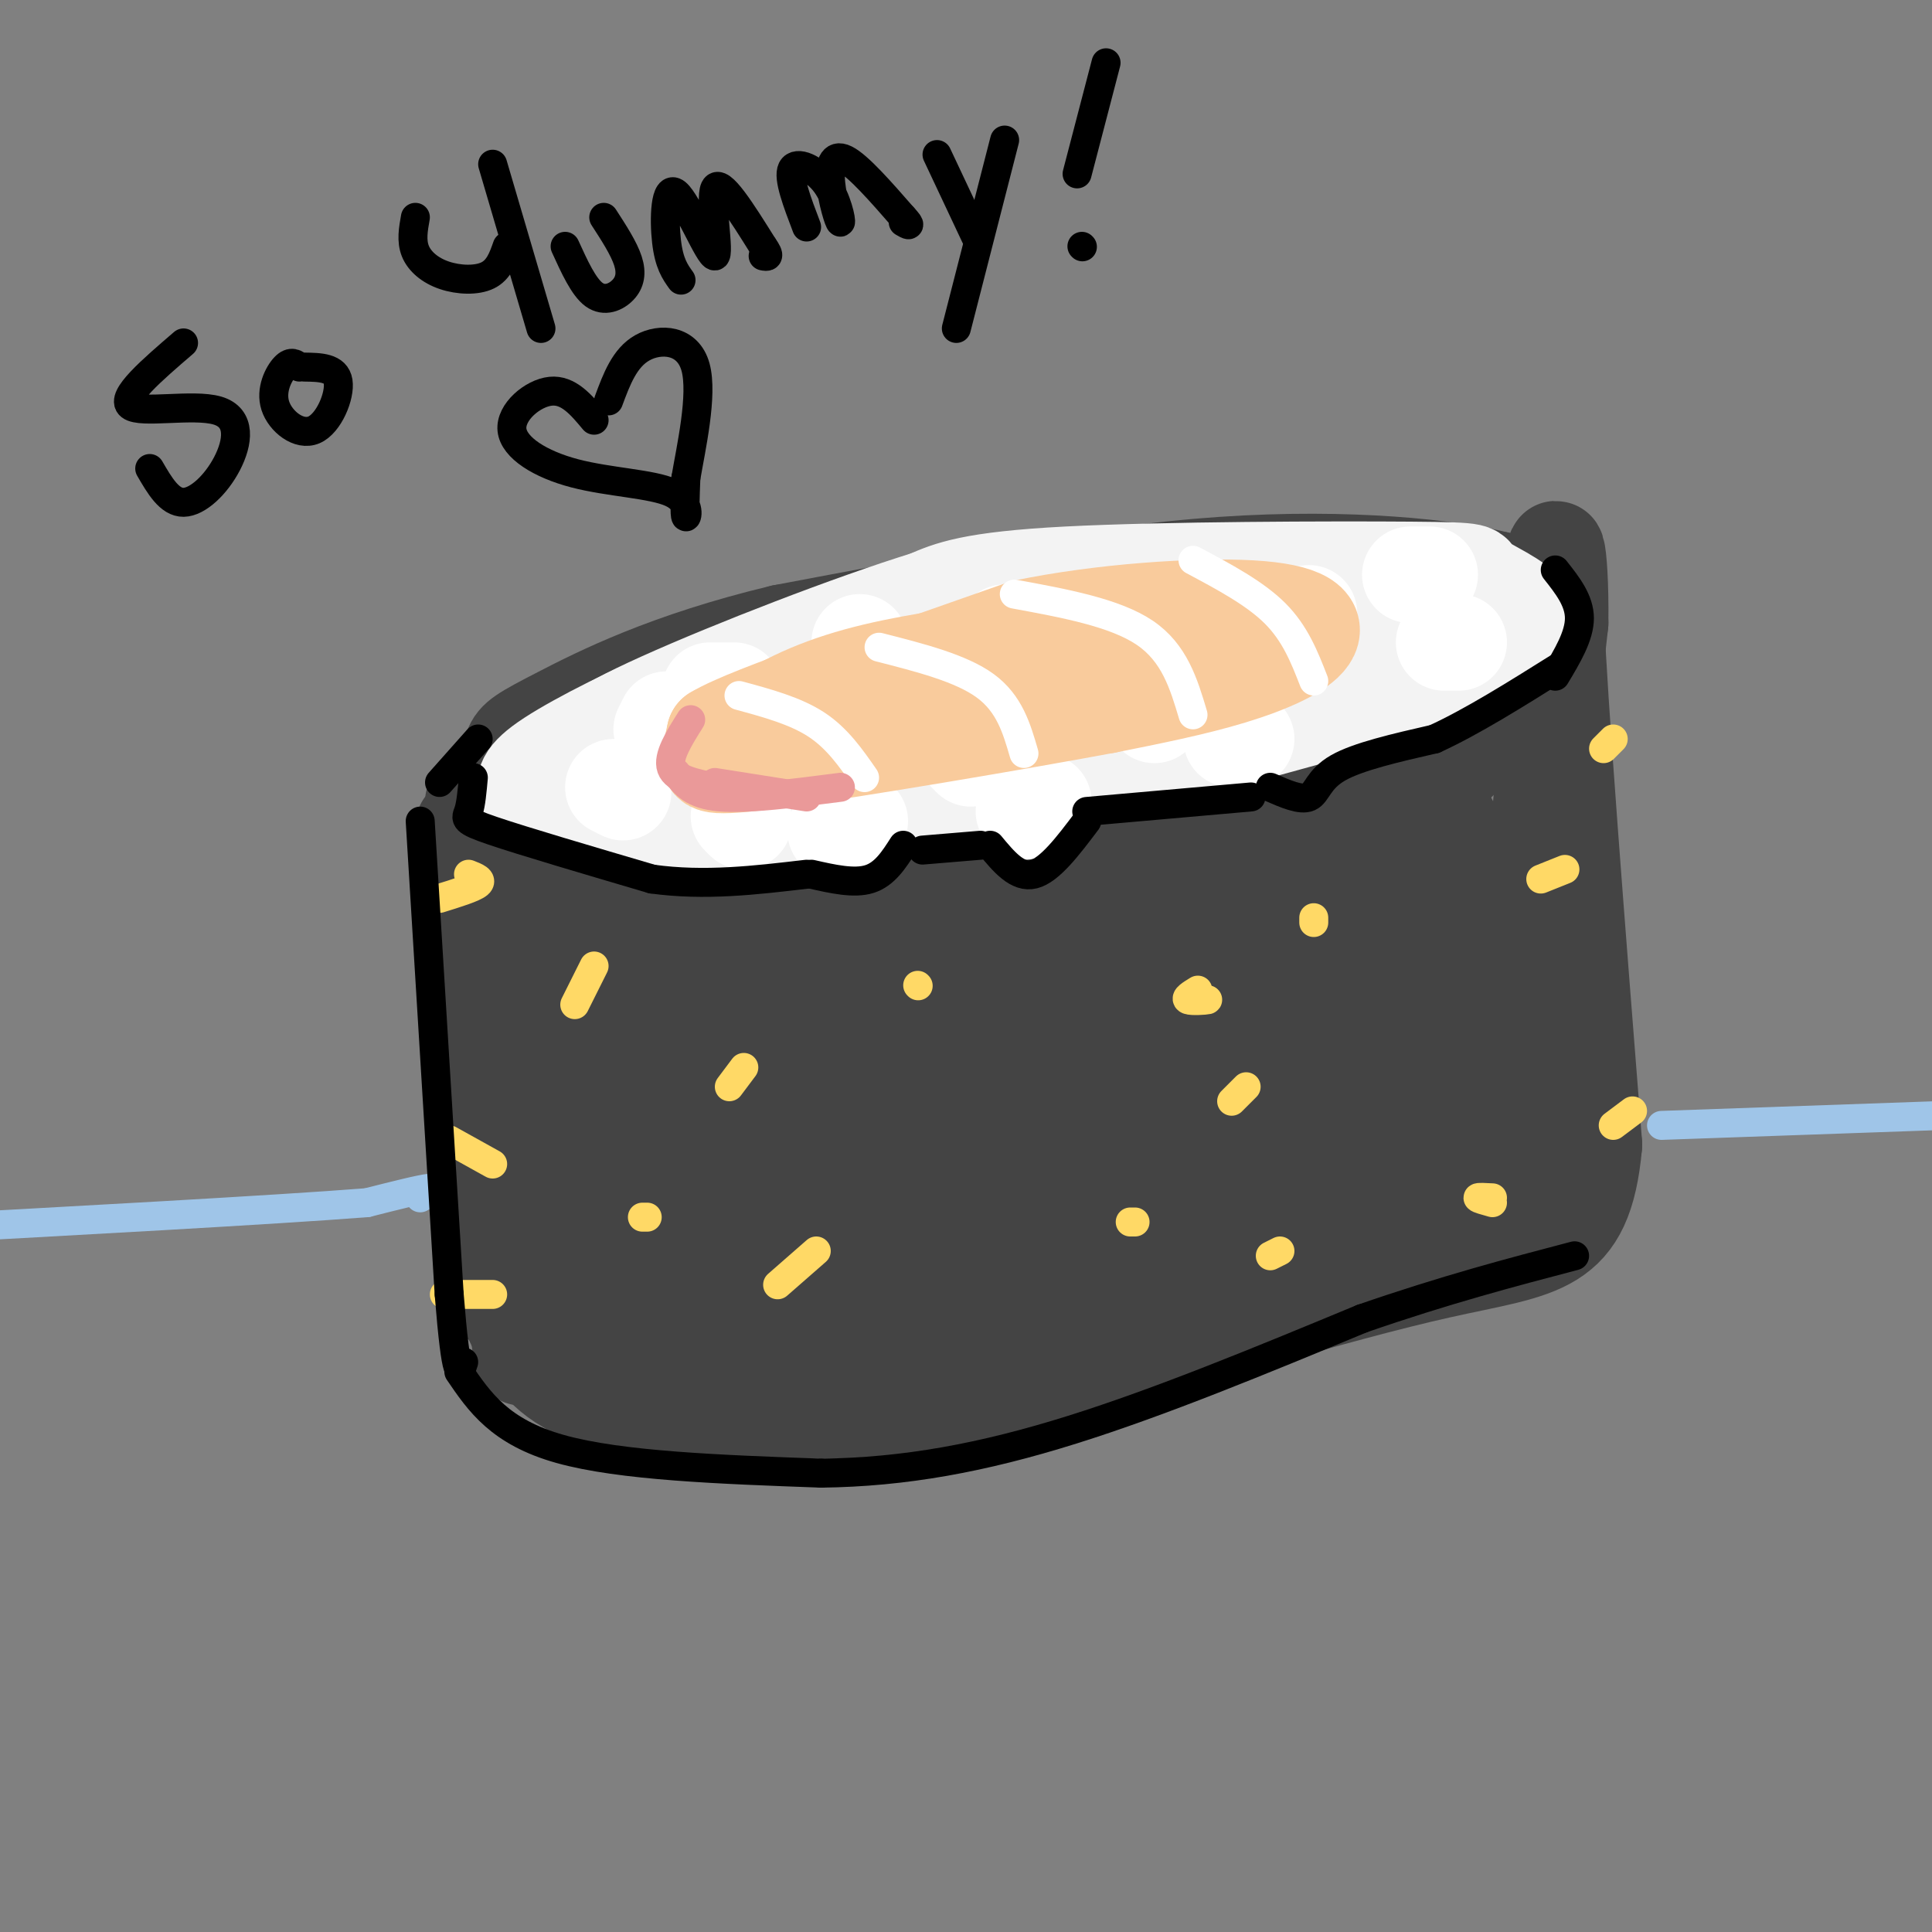 <svg viewBox='0 0 400 400' version='1.1' xmlns='http://www.w3.org/2000/svg' xmlns:xlink='http://www.w3.org/1999/xlink'><rect x="0" y="0" width="400" height="400" fill="#808080" stroke="none"/><g fill='none' stroke='rgb(68,68,68)' stroke-width='20' stroke-linecap='round' stroke-linejoin='round'><path d='M96,171c0.000,0.000 12.000,110.000 12,110'/><path d='M98,166c18.833,5.167 37.667,10.333 58,11c20.333,0.667 42.167,-3.167 64,-7'/><path d='M220,170c26.131,-4.388 59.458,-11.856 76,-18c16.542,-6.144 16.300,-10.962 17,-15c0.700,-4.038 2.343,-7.297 2,-10c-0.343,-2.703 -2.671,-4.852 -5,-7'/><path d='M310,120c-9.400,-2.378 -30.400,-4.822 -57,-3c-26.600,1.822 -58.800,7.911 -91,14'/><path d='M162,131c-23.905,5.702 -38.167,12.958 -46,17c-7.833,4.042 -9.238,4.869 -10,7c-0.762,2.131 -0.881,5.565 -1,9'/><path d='M105,164c2.333,19.667 8.667,64.333 15,109'/><path d='M120,273c1.844,19.978 -1.044,15.422 -3,12c-1.956,-3.422 -2.978,-5.711 -4,-8'/><path d='M113,277c-0.169,0.073 1.408,4.257 3,7c1.592,2.743 3.198,4.046 11,5c7.802,0.954 21.801,1.558 38,0c16.199,-1.558 34.600,-5.279 53,-9'/><path d='M218,280c12.917,-2.060 18.708,-2.708 31,-6c12.292,-3.292 31.083,-9.226 44,-16c12.917,-6.774 19.958,-14.387 27,-22'/><path d='M320,236c3.533,-8.533 -1.133,-18.867 -2,-37c-0.867,-18.133 2.067,-44.067 5,-70'/><path d='M323,129c0.200,-16.489 -1.800,-22.711 -1,-3c0.800,19.711 4.400,65.356 8,111'/><path d='M330,237c-1.956,21.933 -10.844,21.267 -32,26c-21.156,4.733 -54.578,14.867 -88,25'/><path d='M210,288c-19.758,4.716 -25.152,4.006 -37,4c-11.848,-0.006 -30.152,0.691 -42,-1c-11.848,-1.691 -17.242,-5.769 -21,-11c-3.758,-5.231 -5.879,-11.616 -8,-18'/><path d='M102,262c-2.267,-24.267 -3.933,-75.933 0,-95c3.933,-19.067 13.467,-5.533 23,8'/><path d='M125,175c12.487,3.185 32.206,7.146 50,9c17.794,1.854 33.664,1.600 54,-2c20.336,-3.600 45.139,-10.547 59,-17c13.861,-6.453 16.780,-12.411 17,-12c0.220,0.411 -2.261,7.193 -16,13c-13.739,5.807 -38.737,10.640 -57,14c-18.263,3.360 -29.789,5.246 -45,6c-15.211,0.754 -34.105,0.377 -53,0'/><path d='M134,186c-13.208,-2.268 -19.726,-7.939 -19,-7c0.726,0.939 8.698,8.487 13,12c4.302,3.513 4.935,2.992 13,4c8.065,1.008 23.563,3.546 40,5c16.437,1.454 33.815,1.823 49,0c15.185,-1.823 28.179,-5.838 42,-13c13.821,-7.162 28.469,-17.472 28,-17c-0.469,0.472 -16.053,11.724 -24,17c-7.947,5.276 -8.255,4.574 -16,6c-7.745,1.426 -22.927,4.979 -40,7c-17.073,2.021 -36.036,2.511 -55,3'/><path d='M165,203c-23.106,-0.216 -53.372,-2.256 -61,0c-7.628,2.256 7.382,8.810 23,13c15.618,4.190 31.846,6.017 51,5c19.154,-1.017 41.235,-4.879 58,-9c16.765,-4.121 28.214,-8.502 38,-14c9.786,-5.498 17.910,-12.114 20,-12c2.090,0.114 -1.852,6.958 -16,14c-14.148,7.042 -38.501,14.280 -60,20c-21.499,5.720 -40.142,9.920 -56,12c-15.858,2.080 -28.929,2.040 -42,2'/><path d='M120,234c-13.957,-0.713 -27.850,-3.494 -14,-1c13.850,2.494 55.444,10.264 81,13c25.556,2.736 35.074,0.439 48,-4c12.926,-4.439 29.261,-11.021 37,-15c7.739,-3.979 6.883,-5.357 13,-13c6.117,-7.643 19.207,-21.553 9,-19c-10.207,2.553 -43.710,21.568 -61,30c-17.290,8.432 -18.366,6.281 -26,8c-7.634,1.719 -21.824,7.309 -42,9c-20.176,1.691 -46.336,-0.517 -55,0c-8.664,0.517 0.168,3.758 9,7'/><path d='M119,249c3.948,2.730 9.320,6.055 27,9c17.680,2.945 47.670,5.509 65,4c17.330,-1.509 21.999,-7.091 37,-13c15.001,-5.909 40.334,-12.144 14,-9c-26.334,3.144 -104.336,15.667 -138,22c-33.664,6.333 -22.989,6.476 -14,8c8.989,1.524 16.293,4.431 34,6c17.707,1.569 45.818,1.802 68,-1c22.182,-2.802 38.433,-8.639 49,-13c10.567,-4.361 15.448,-7.246 20,-11c4.552,-3.754 8.776,-8.377 13,-13'/><path d='M294,238c6.375,-4.489 15.812,-9.210 18,-11c2.188,-1.790 -2.872,-0.647 -5,2c-2.128,2.647 -1.325,6.800 -3,-5c-1.675,-11.800 -5.827,-39.551 -7,-50c-1.173,-10.449 0.634,-3.594 3,-1c2.366,2.594 5.291,0.929 6,15c0.709,14.071 -0.797,43.877 -1,46c-0.203,2.123 0.899,-23.439 2,-49'/><path d='M307,185c0.371,-9.982 0.298,-10.438 1,-5c0.702,5.438 2.178,16.770 2,24c-0.178,7.230 -2.011,10.358 -3,13c-0.989,2.642 -1.135,4.797 -5,10c-3.865,5.203 -11.449,13.453 -17,16c-5.551,2.547 -9.067,-0.607 -5,-7c4.067,-6.393 15.719,-16.023 16,-15c0.281,1.023 -10.809,12.698 -16,17c-5.191,4.302 -4.483,1.229 -2,-3c2.483,-4.229 6.742,-9.615 11,-15'/><path d='M289,220c-0.333,-0.500 -6.667,5.750 -13,12'/></g>
<g fill='none' stroke='rgb(243,243,243)' stroke-width='20' stroke-linecap='round' stroke-linejoin='round'><path d='M155,141c-3.556,-0.022 -7.111,-0.044 -15,3c-7.889,3.044 -20.111,9.156 -26,13c-5.889,3.844 -5.444,5.422 -5,7'/><path d='M109,164c1.488,2.333 7.708,4.667 15,6c7.292,1.333 15.655,1.667 32,0c16.345,-1.667 40.673,-5.333 65,-9'/><path d='M221,161c25.476,-5.369 56.667,-14.292 72,-19c15.333,-4.708 14.810,-5.202 16,-7c1.190,-1.798 4.095,-4.899 7,-8'/><path d='M316,127c-1.373,-2.702 -8.306,-5.456 -10,-7c-1.694,-1.544 1.852,-1.877 -14,-2c-15.852,-0.123 -51.100,-0.035 -71,1c-19.900,1.035 -24.450,3.018 -29,5'/><path d='M192,124c-15.689,4.837 -40.411,14.431 -55,21c-14.589,6.569 -19.043,10.115 -15,13c4.043,2.885 16.584,5.110 39,2c22.416,-3.110 54.708,-11.555 87,-20'/><path d='M248,140c24.632,-4.953 42.713,-7.334 47,-10c4.287,-2.666 -5.219,-5.615 -22,-6c-16.781,-0.385 -40.838,1.794 -59,4c-18.162,2.206 -30.428,4.440 -43,9c-12.572,4.560 -25.449,11.446 -12,11c13.449,-0.446 53.225,-8.223 93,-16'/><path d='M252,132c4.833,-0.667 -29.583,5.667 -64,12'/></g>
<g fill='none' stroke='rgb(255,255,255)' stroke-width='20' stroke-linecap='round' stroke-linejoin='round'><path d='M127,163c0.000,0.000 2.000,1.000 2,1'/><path d='M153,169c0.000,0.000 1.000,1.000 1,1'/><path d='M161,150c0.000,0.000 -2.000,1.000 -2,1'/><path d='M152,143c0.000,0.000 -5.000,0.000 -5,0'/><path d='M138,149c0.000,0.000 -1.000,2.000 -1,2'/><path d='M200,156c0.000,0.000 1.000,1.000 1,1'/><path d='M217,131c0.000,0.000 -9.000,0.000 -9,0'/><path d='M178,133c0.000,0.000 0.000,1.000 0,1'/><path d='M174,152c0.000,0.000 0.000,9.000 0,9'/><path d='M173,172c0.000,0.000 5.000,-2.000 5,-2'/><path d='M243,143c0.000,0.000 -4.000,5.000 -4,5'/><path d='M255,153c0.000,0.000 3.000,0.000 3,0'/><path d='M302,133c0.000,0.000 -3.000,0.000 -3,0'/><path d='M296,119c0.000,0.000 -4.000,0.000 -4,0'/><path d='M231,129c0.000,0.000 0.000,3.000 0,3'/><path d='M216,166c0.000,0.000 -4.000,2.000 -4,2'/><path d='M270,131c0.000,0.000 1.000,-4.000 1,-4'/></g>
<g fill='none' stroke='rgb(249,203,156)' stroke-width='20' stroke-linecap='round' stroke-linejoin='round'><path d='M204,135c-10.446,1.542 -20.893,3.083 -30,6c-9.107,2.917 -16.875,7.208 -18,10c-1.125,2.792 4.393,4.083 11,4c6.607,-0.083 14.304,-1.542 22,-3'/><path d='M189,152c19.600,-4.289 57.600,-13.511 71,-18c13.400,-4.489 2.200,-4.244 -9,-4'/><path d='M251,130c-7.929,-0.762 -23.250,-0.667 -41,3c-17.750,3.667 -37.929,10.905 -38,11c-0.071,0.095 19.964,-6.952 40,-14'/><path d='M212,130c15.933,-3.327 35.766,-4.644 47,-4c11.234,0.644 13.871,3.250 12,6c-1.871,2.750 -8.249,5.643 -16,8c-7.751,2.357 -16.876,4.179 -26,6'/><path d='M229,146c-17.988,3.357 -49.958,8.750 -66,11c-16.042,2.250 -16.155,1.357 -16,0c0.155,-1.357 0.577,-3.179 1,-5'/><path d='M148,152c3.833,-2.333 12.917,-5.667 22,-9'/></g>
<g fill='none' stroke='rgb(255,255,255)' stroke-width='6' stroke-linecap='round' stroke-linejoin='round'><path d='M153,144c5.833,1.583 11.667,3.167 16,6c4.333,2.833 7.167,6.917 10,11'/><path d='M182,134c8.500,2.167 17.000,4.333 22,8c5.000,3.667 6.500,8.833 8,14'/><path d='M210,123c10.417,1.917 20.833,3.833 27,8c6.167,4.167 8.083,10.583 10,17'/><path d='M247,116c6.417,3.417 12.833,6.833 17,11c4.167,4.167 6.083,9.083 8,14'/></g>
<g fill='none' stroke='rgb(255,217,102)' stroke-width='6' stroke-linecap='round' stroke-linejoin='round'><path d='M123,200c0.000,0.000 -4.000,8.000 -4,8'/><path d='M154,221c0.000,0.000 -3.000,4.000 -3,4'/><path d='M93,236c0.000,0.000 9.000,5.000 9,5'/><path d='M92,268c0.000,0.000 10.000,0.000 10,0'/><path d='M169,259c0.000,0.000 -8.000,7.000 -8,7'/><path d='M248,205c-1.378,0.844 -2.756,1.689 -2,2c0.756,0.311 3.644,0.089 4,0c0.356,-0.089 -1.822,-0.044 -4,0'/><path d='M258,225c0.000,0.000 -3.000,3.000 -3,3'/><path d='M190,204c0.000,0.000 0.100,0.100 0.1,0.1'/><path d='M133,252c0.000,0.000 1.000,0.000 1,0'/><path d='M235,253c0.000,0.000 -1.000,0.000 -1,0'/><path d='M97,181c1.500,0.583 3.000,1.167 2,2c-1.000,0.833 -4.500,1.917 -8,3'/><path d='M324,180c0.000,0.000 -5.000,2.000 -5,2'/><path d='M334,153c0.000,0.000 -2.000,2.000 -2,2'/><path d='M272,190c0.000,0.000 0.000,1.000 0,1'/><path d='M338,230c0.000,0.000 -4.000,3.000 -4,3'/><path d='M309,248c-1.500,-0.083 -3.000,-0.167 -3,0c0.000,0.167 1.500,0.583 3,1'/><path d='M265,259c0.000,0.000 -2.000,1.000 -2,1'/></g>
<g fill='none' stroke='rgb(159,197,232)' stroke-width='6' stroke-linecap='round' stroke-linejoin='round'><path d='M87,248c1.917,-1.083 3.833,-2.167 2,-2c-1.833,0.167 -7.417,1.583 -13,3'/><path d='M76,249c-19.167,1.500 -60.583,3.750 -102,6'/><path d='M344,233c0.000,0.000 85.000,-3.000 85,-3'/></g>
<g fill='none' stroke='rgb(0,0,0)' stroke-width='6' stroke-linecap='round' stroke-linejoin='round'><path d='M38,71c-6.566,5.640 -13.132,11.279 -11,13c2.132,1.721 12.963,-0.477 18,1c5.037,1.477 4.279,6.628 2,11c-2.279,4.372 -6.080,7.963 -9,8c-2.920,0.037 -4.960,-3.482 -7,-7'/><path d='M62,76c-0.850,-0.679 -1.700,-1.359 -3,0c-1.300,1.359 -3.049,4.756 -2,8c1.049,3.244 4.898,6.335 8,5c3.102,-1.335 5.458,-7.096 5,-10c-0.458,-2.904 -3.729,-2.952 -7,-3'/><path d='M86,45c-0.435,2.429 -0.869,4.857 0,7c0.869,2.143 3.042,4.000 6,5c2.958,1.000 6.702,1.143 9,0c2.298,-1.143 3.149,-3.571 4,-6'/><path d='M102,34c0.000,0.000 10.000,34.000 10,34'/><path d='M117,51c1.917,4.214 3.833,8.429 6,10c2.167,1.571 4.583,0.500 6,-1c1.417,-1.500 1.833,-3.429 1,-6c-0.833,-2.571 -2.917,-5.786 -5,-9'/><path d='M141,58c-1.236,-1.724 -2.472,-3.448 -3,-8c-0.528,-4.552 -0.348,-11.931 2,-10c2.348,1.931 6.863,13.174 8,13c1.137,-0.174 -1.104,-11.764 0,-14c1.104,-2.236 5.552,4.882 10,12'/><path d='M158,51c1.667,2.333 0.833,2.167 0,2'/><path d='M167,47c-1.952,-5.120 -3.904,-10.239 -3,-12c0.904,-1.761 4.665,-0.162 7,3c2.335,3.162 3.244,7.889 3,8c-0.244,0.111 -1.643,-4.393 -2,-8c-0.357,-3.607 0.326,-6.316 3,-5c2.674,1.316 7.337,6.658 12,12'/><path d='M187,45c2.000,2.167 1.000,1.583 0,1'/><path d='M194,32c0.000,0.000 8.000,17.000 8,17'/><path d='M208,29c0.000,0.000 -10.000,39.000 -10,39'/><path d='M229,13c0.000,0.000 -6.000,23.000 -6,23'/><path d='M224,51c0.000,0.000 0.100,0.100 0.1,0.1'/><path d='M123,87c-2.659,-3.187 -5.319,-6.374 -9,-6c-3.681,0.374 -8.384,4.310 -8,8c0.384,3.690 5.856,7.133 13,9c7.144,1.867 15.962,2.156 20,4c4.038,1.844 3.297,5.241 3,5c-0.297,-0.241 -0.148,-4.121 0,-8'/><path d='M142,99c1.024,-6.071 3.583,-17.250 2,-23c-1.583,-5.750 -7.310,-6.071 -11,-4c-3.690,2.071 -5.345,6.536 -7,11'/><path d='M99,153c0.000,0.000 -8.000,9.000 -8,9'/><path d='M87,170c0.000,0.000 6.000,98.000 6,98'/><path d='M93,268c1.500,18.667 2.250,16.333 3,14'/><path d='M95,284c4.250,6.250 8.500,12.500 21,16c12.500,3.500 33.250,4.250 54,5'/><path d='M170,305c17.289,-0.200 33.511,-3.200 52,-9c18.489,-5.800 39.244,-14.400 60,-23'/><path d='M282,273c17.333,-6.000 30.667,-9.500 44,-13'/><path d='M98,161c-0.244,2.733 -0.489,5.467 -1,7c-0.511,1.533 -1.289,1.867 5,4c6.289,2.133 19.644,6.067 33,10'/><path d='M135,182c10.833,1.500 21.417,0.250 32,-1'/><path d='M168,181c4.417,1.000 8.833,2.000 12,1c3.167,-1.000 5.083,-4.000 7,-7'/><path d='M191,176c0.000,0.000 12.000,-1.000 12,-1'/><path d='M205,175c2.833,3.417 5.667,6.833 9,6c3.333,-0.833 7.167,-5.917 11,-11'/><path d='M225,168c0.000,0.000 34.000,-3.000 34,-3'/><path d='M263,163c3.156,1.378 6.311,2.756 8,2c1.689,-0.756 1.911,-3.644 6,-6c4.089,-2.356 12.044,-4.178 20,-6'/><path d='M297,153c7.667,-3.500 16.833,-9.250 26,-15'/><path d='M322,140c2.500,-4.167 5.000,-8.333 5,-12c0.000,-3.667 -2.500,-6.833 -5,-10'/></g>
<g fill='none' stroke='rgb(234,153,153)' stroke-width='6' stroke-linecap='round' stroke-linejoin='round'><path d='M143,149c-2.417,3.833 -4.833,7.667 -4,10c0.833,2.333 4.917,3.167 9,4'/><path d='M140,160c1.667,2.250 3.333,4.500 9,5c5.667,0.500 15.333,-0.750 25,-2'/><path d='M148,162c0.000,0.000 19.000,3.000 19,3'/></g>
</svg>